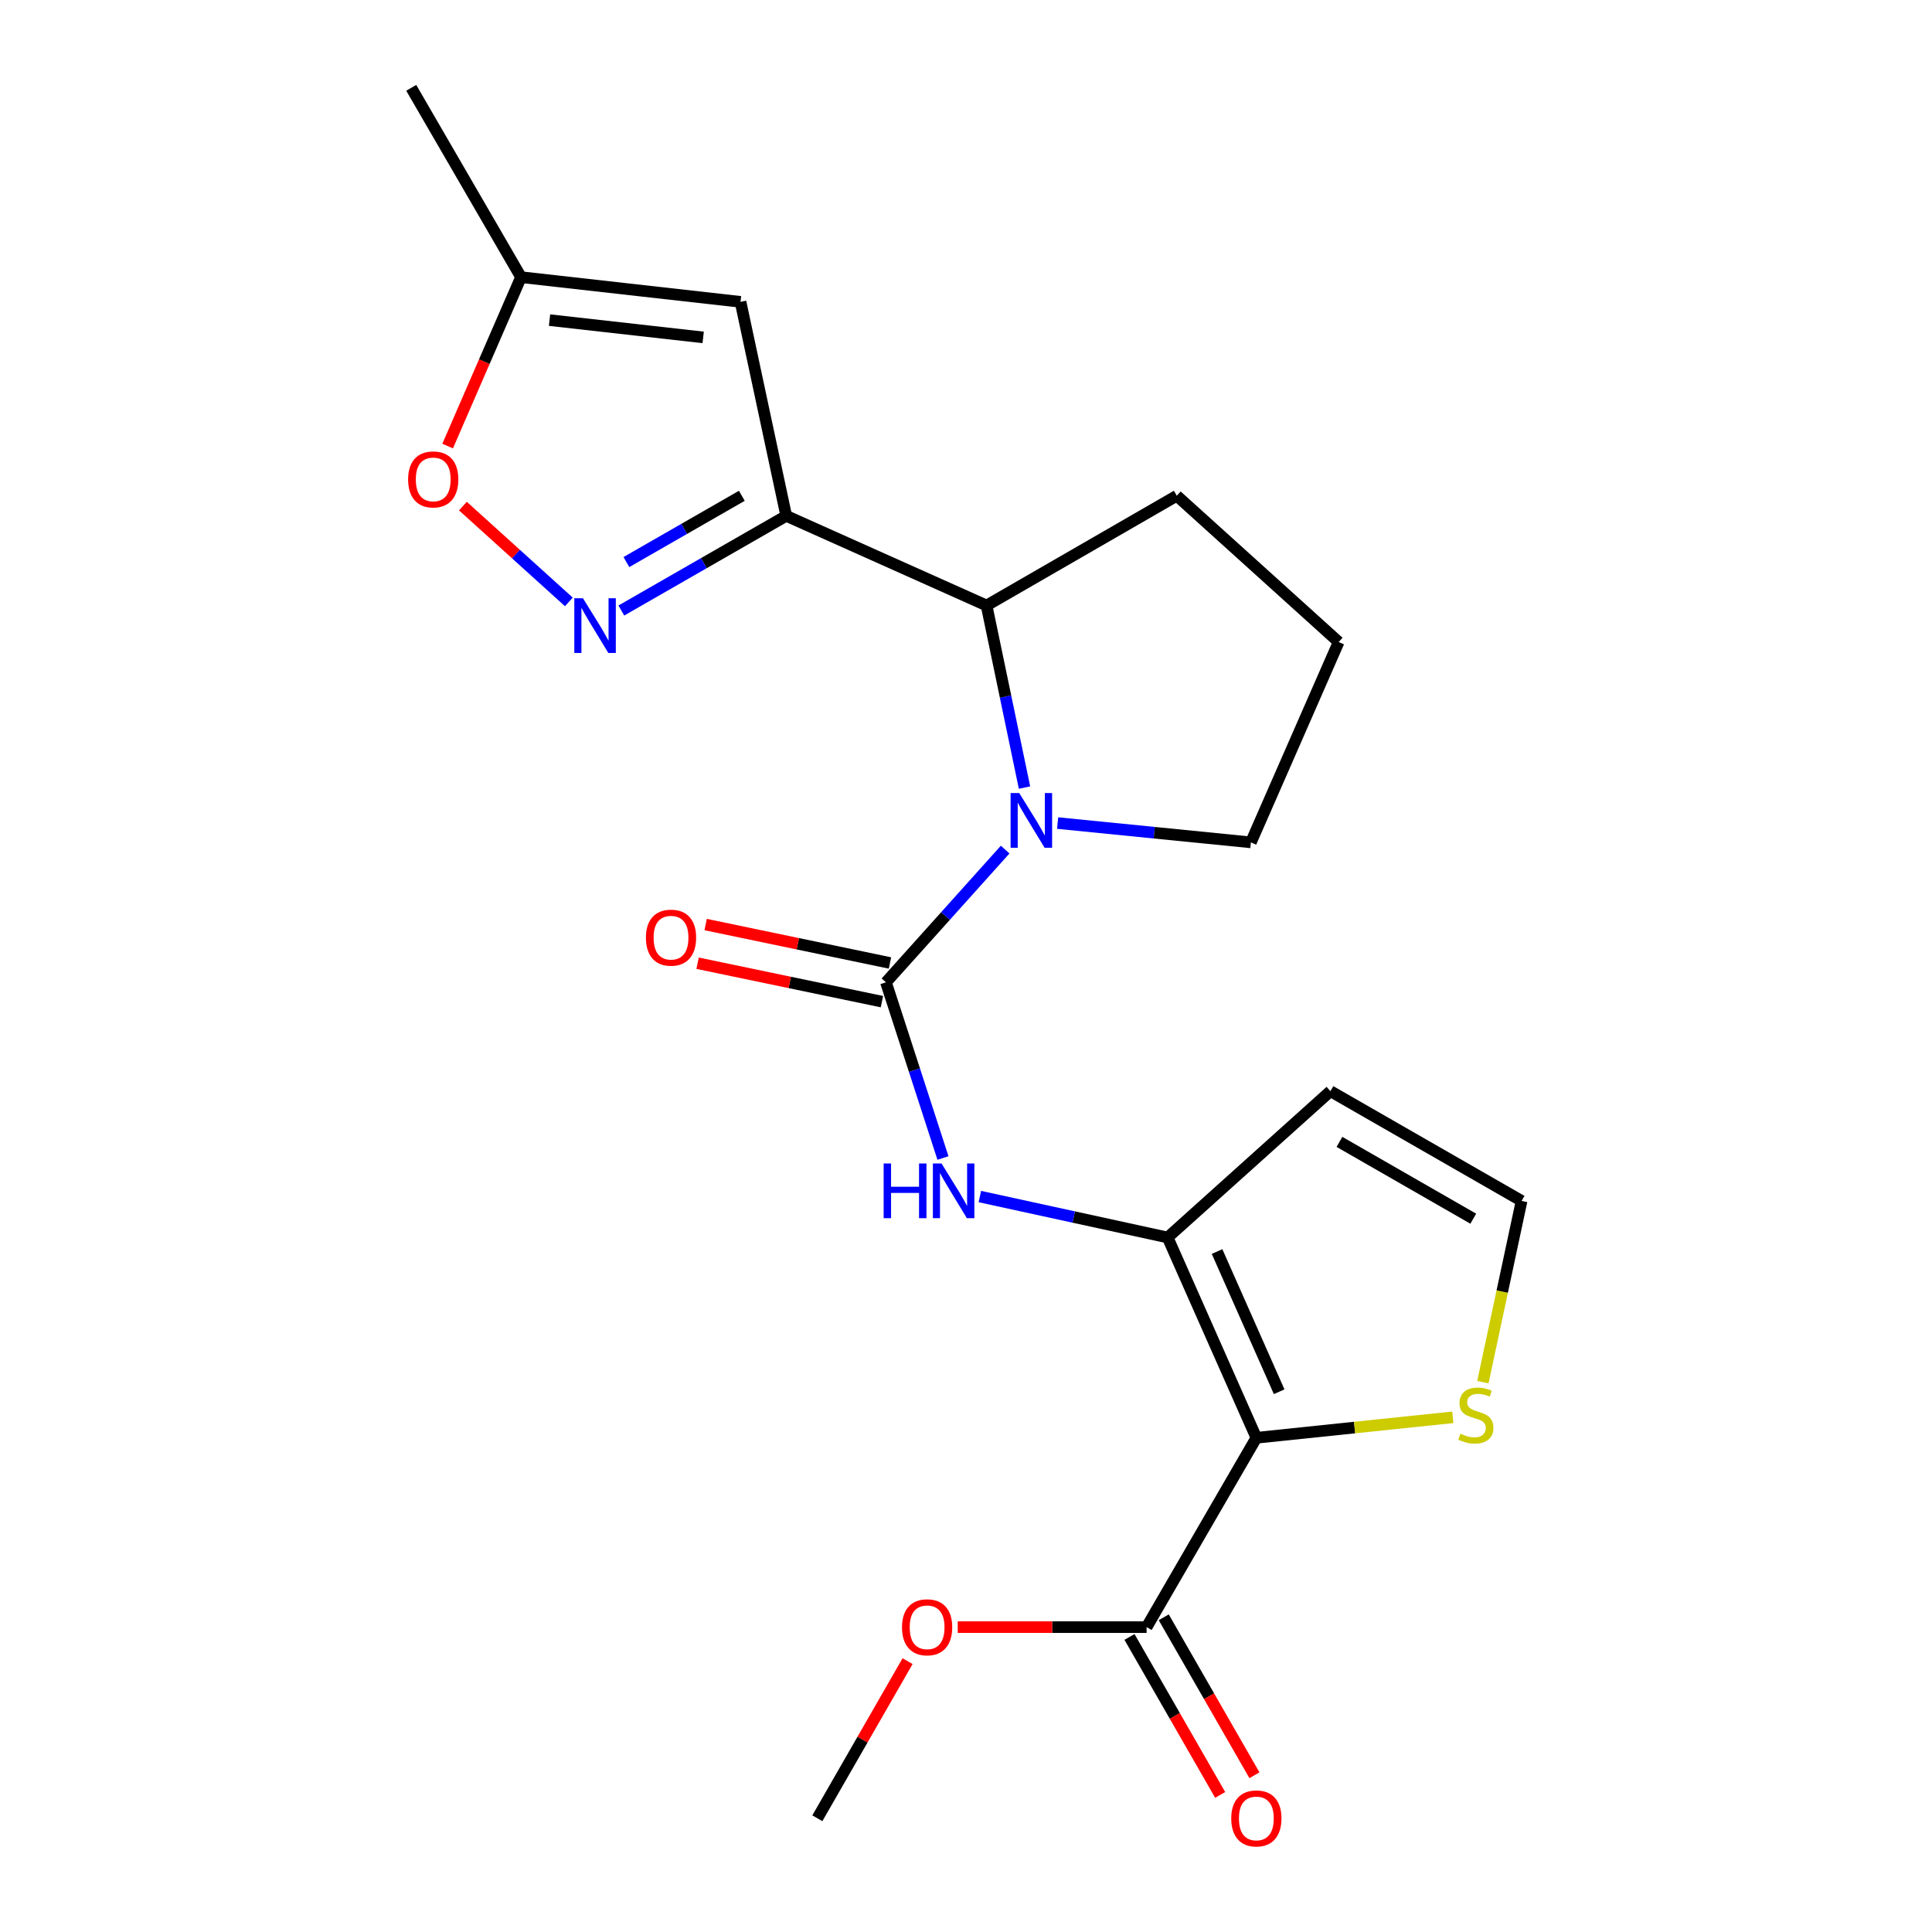 <?xml version='1.0' encoding='iso-8859-1'?>
<svg version='1.1' baseProfile='full'
              xmlns='http://www.w3.org/2000/svg'
                      xmlns:rdkit='http://www.rdkit.org/xml'
                      xmlns:xlink='http://www.w3.org/1999/xlink'
                  xml:space='preserve'
width='1000px' height='1000px' viewBox='0 0 1000 1000'>
<!-- END OF HEADER -->
<rect style='opacity:1.0;fill:#FFFFFF;stroke:none' width='1000' height='1000' x='0' y='0'> </rect>
<path class='bond-3' d='M 650.288,744.194 L 604.365,640.523' style='fill:none;fill-rule:evenodd;stroke:#000000;stroke-width:6px;stroke-linecap:butt;stroke-linejoin:miter;stroke-opacity:1' />
<path class='bond-3' d='M 662.093,720.362 L 629.947,647.793' style='fill:none;fill-rule:evenodd;stroke:#000000;stroke-width:6px;stroke-linecap:butt;stroke-linejoin:miter;stroke-opacity:1' />
<path class='bond-8' d='M 650.288,744.194 L 593.483,842.196' style='fill:none;fill-rule:evenodd;stroke:#000000;stroke-width:6px;stroke-linecap:butt;stroke-linejoin:miter;stroke-opacity:1' />
<path class='bond-9' d='M 650.288,744.194 L 701.13,738.898' style='fill:none;fill-rule:evenodd;stroke:#000000;stroke-width:6px;stroke-linecap:butt;stroke-linejoin:miter;stroke-opacity:1' />
<path class='bond-9' d='M 701.13,738.898 L 751.972,733.601' style='fill:none;fill-rule:evenodd;stroke:#CCCC00;stroke-width:6px;stroke-linecap:butt;stroke-linejoin:miter;stroke-opacity:1' />
<path class='bond-0' d='M 458.565,508.445 L 473.322,553.911' style='fill:none;fill-rule:evenodd;stroke:#000000;stroke-width:6px;stroke-linecap:butt;stroke-linejoin:miter;stroke-opacity:1' />
<path class='bond-0' d='M 473.322,553.911 L 488.078,599.378' style='fill:none;fill-rule:evenodd;stroke:#0000FF;stroke-width:6px;stroke-linecap:butt;stroke-linejoin:miter;stroke-opacity:1' />
<path class='bond-1' d='M 458.565,508.445 L 489.418,474.094' style='fill:none;fill-rule:evenodd;stroke:#000000;stroke-width:6px;stroke-linecap:butt;stroke-linejoin:miter;stroke-opacity:1' />
<path class='bond-1' d='M 489.418,474.094 L 520.272,439.744' style='fill:none;fill-rule:evenodd;stroke:#0000FF;stroke-width:6px;stroke-linecap:butt;stroke-linejoin:miter;stroke-opacity:1' />
<path class='bond-14' d='M 460.651,498.437 L 412.949,488.491' style='fill:none;fill-rule:evenodd;stroke:#000000;stroke-width:6px;stroke-linecap:butt;stroke-linejoin:miter;stroke-opacity:1' />
<path class='bond-14' d='M 412.949,488.491 L 365.246,478.546' style='fill:none;fill-rule:evenodd;stroke:#FF0000;stroke-width:6px;stroke-linecap:butt;stroke-linejoin:miter;stroke-opacity:1' />
<path class='bond-14' d='M 456.478,518.452 L 408.776,508.507' style='fill:none;fill-rule:evenodd;stroke:#000000;stroke-width:6px;stroke-linecap:butt;stroke-linejoin:miter;stroke-opacity:1' />
<path class='bond-14' d='M 408.776,508.507 L 361.073,498.561' style='fill:none;fill-rule:evenodd;stroke:#FF0000;stroke-width:6px;stroke-linecap:butt;stroke-linejoin:miter;stroke-opacity:1' />
<path class='bond-7' d='M 530.285,407.651 L 520.464,360.528' style='fill:none;fill-rule:evenodd;stroke:#0000FF;stroke-width:6px;stroke-linecap:butt;stroke-linejoin:miter;stroke-opacity:1' />
<path class='bond-7' d='M 520.464,360.528 L 510.644,313.405' style='fill:none;fill-rule:evenodd;stroke:#000000;stroke-width:6px;stroke-linecap:butt;stroke-linejoin:miter;stroke-opacity:1' />
<path class='bond-16' d='M 547.422,426.011 L 597.441,431.011' style='fill:none;fill-rule:evenodd;stroke:#0000FF;stroke-width:6px;stroke-linecap:butt;stroke-linejoin:miter;stroke-opacity:1' />
<path class='bond-16' d='M 597.441,431.011 L 647.459,436.011' style='fill:none;fill-rule:evenodd;stroke:#000000;stroke-width:6px;stroke-linecap:butt;stroke-linejoin:miter;stroke-opacity:1' />
<path class='bond-2' d='M 406.951,267.005 L 510.644,313.405' style='fill:none;fill-rule:evenodd;stroke:#000000;stroke-width:6px;stroke-linecap:butt;stroke-linejoin:miter;stroke-opacity:1' />
<path class='bond-4' d='M 406.951,267.005 L 364.275,291.506' style='fill:none;fill-rule:evenodd;stroke:#000000;stroke-width:6px;stroke-linecap:butt;stroke-linejoin:miter;stroke-opacity:1' />
<path class='bond-4' d='M 364.275,291.506 L 321.598,316.006' style='fill:none;fill-rule:evenodd;stroke:#0000FF;stroke-width:6px;stroke-linecap:butt;stroke-linejoin:miter;stroke-opacity:1' />
<path class='bond-4' d='M 383.969,256.624 L 354.095,273.775' style='fill:none;fill-rule:evenodd;stroke:#000000;stroke-width:6px;stroke-linecap:butt;stroke-linejoin:miter;stroke-opacity:1' />
<path class='bond-4' d='M 354.095,273.775 L 324.222,290.925' style='fill:none;fill-rule:evenodd;stroke:#0000FF;stroke-width:6px;stroke-linecap:butt;stroke-linejoin:miter;stroke-opacity:1' />
<path class='bond-6' d='M 406.951,267.005 L 383.291,156.236' style='fill:none;fill-rule:evenodd;stroke:#000000;stroke-width:6px;stroke-linecap:butt;stroke-linejoin:miter;stroke-opacity:1' />
<path class='bond-5' d='M 604.365,640.523 L 555.767,629.929' style='fill:none;fill-rule:evenodd;stroke:#000000;stroke-width:6px;stroke-linecap:butt;stroke-linejoin:miter;stroke-opacity:1' />
<path class='bond-5' d='M 555.767,629.929 L 507.169,619.334' style='fill:none;fill-rule:evenodd;stroke:#0000FF;stroke-width:6px;stroke-linecap:butt;stroke-linejoin:miter;stroke-opacity:1' />
<path class='bond-11' d='M 604.365,640.523 L 688.635,564.784' style='fill:none;fill-rule:evenodd;stroke:#000000;stroke-width:6px;stroke-linecap:butt;stroke-linejoin:miter;stroke-opacity:1' />
<path class='bond-10' d='M 294.442,311.545 L 267.022,286.749' style='fill:none;fill-rule:evenodd;stroke:#0000FF;stroke-width:6px;stroke-linecap:butt;stroke-linejoin:miter;stroke-opacity:1' />
<path class='bond-10' d='M 267.022,286.749 L 239.602,261.954' style='fill:none;fill-rule:evenodd;stroke:#FF0000;stroke-width:6px;stroke-linecap:butt;stroke-linejoin:miter;stroke-opacity:1' />
<path class='bond-12' d='M 383.291,156.236 L 269.682,143.457' style='fill:none;fill-rule:evenodd;stroke:#000000;stroke-width:6px;stroke-linecap:butt;stroke-linejoin:miter;stroke-opacity:1' />
<path class='bond-12' d='M 363.964,174.636 L 284.438,165.691' style='fill:none;fill-rule:evenodd;stroke:#000000;stroke-width:6px;stroke-linecap:butt;stroke-linejoin:miter;stroke-opacity:1' />
<path class='bond-18' d='M 510.644,313.405 L 609.101,256.601' style='fill:none;fill-rule:evenodd;stroke:#000000;stroke-width:6px;stroke-linecap:butt;stroke-linejoin:miter;stroke-opacity:1' />
<path class='bond-15' d='M 584.618,847.286 L 608.09,888.167' style='fill:none;fill-rule:evenodd;stroke:#000000;stroke-width:6px;stroke-linecap:butt;stroke-linejoin:miter;stroke-opacity:1' />
<path class='bond-15' d='M 608.09,888.167 L 631.563,929.048' style='fill:none;fill-rule:evenodd;stroke:#FF0000;stroke-width:6px;stroke-linecap:butt;stroke-linejoin:miter;stroke-opacity:1' />
<path class='bond-15' d='M 602.348,837.106 L 625.821,877.987' style='fill:none;fill-rule:evenodd;stroke:#000000;stroke-width:6px;stroke-linecap:butt;stroke-linejoin:miter;stroke-opacity:1' />
<path class='bond-15' d='M 625.821,877.987 L 649.293,918.868' style='fill:none;fill-rule:evenodd;stroke:#FF0000;stroke-width:6px;stroke-linecap:butt;stroke-linejoin:miter;stroke-opacity:1' />
<path class='bond-17' d='M 593.483,842.196 L 544.599,842.196' style='fill:none;fill-rule:evenodd;stroke:#000000;stroke-width:6px;stroke-linecap:butt;stroke-linejoin:miter;stroke-opacity:1' />
<path class='bond-17' d='M 544.599,842.196 L 495.714,842.196' style='fill:none;fill-rule:evenodd;stroke:#FF0000;stroke-width:6px;stroke-linecap:butt;stroke-linejoin:miter;stroke-opacity:1' />
<path class='bond-13' d='M 767.531,715.406 L 777.555,668.497' style='fill:none;fill-rule:evenodd;stroke:#CCCC00;stroke-width:6px;stroke-linecap:butt;stroke-linejoin:miter;stroke-opacity:1' />
<path class='bond-13' d='M 777.555,668.497 L 787.58,621.588' style='fill:none;fill-rule:evenodd;stroke:#000000;stroke-width:6px;stroke-linecap:butt;stroke-linejoin:miter;stroke-opacity:1' />
<path class='bond-24' d='M 231.696,230.888 L 250.689,187.172' style='fill:none;fill-rule:evenodd;stroke:#FF0000;stroke-width:6px;stroke-linecap:butt;stroke-linejoin:miter;stroke-opacity:1' />
<path class='bond-24' d='M 250.689,187.172 L 269.682,143.457' style='fill:none;fill-rule:evenodd;stroke:#000000;stroke-width:6px;stroke-linecap:butt;stroke-linejoin:miter;stroke-opacity:1' />
<path class='bond-22' d='M 688.635,564.784 L 787.58,621.588' style='fill:none;fill-rule:evenodd;stroke:#000000;stroke-width:6px;stroke-linecap:butt;stroke-linejoin:miter;stroke-opacity:1' />
<path class='bond-22' d='M 693.297,591.036 L 762.558,630.799' style='fill:none;fill-rule:evenodd;stroke:#000000;stroke-width:6px;stroke-linecap:butt;stroke-linejoin:miter;stroke-opacity:1' />
<path class='bond-20' d='M 269.682,143.457 L 212.854,45.455' style='fill:none;fill-rule:evenodd;stroke:#000000;stroke-width:6px;stroke-linecap:butt;stroke-linejoin:miter;stroke-opacity:1' />
<path class='bond-19' d='M 647.459,436.011 L 692.894,332.317' style='fill:none;fill-rule:evenodd;stroke:#000000;stroke-width:6px;stroke-linecap:butt;stroke-linejoin:miter;stroke-opacity:1' />
<path class='bond-21' d='M 469.759,859.808 L 446.409,900.469' style='fill:none;fill-rule:evenodd;stroke:#FF0000;stroke-width:6px;stroke-linecap:butt;stroke-linejoin:miter;stroke-opacity:1' />
<path class='bond-21' d='M 446.409,900.469 L 423.058,941.13' style='fill:none;fill-rule:evenodd;stroke:#000000;stroke-width:6px;stroke-linecap:butt;stroke-linejoin:miter;stroke-opacity:1' />
<path class='bond-23' d='M 609.101,256.601 L 692.894,332.317' style='fill:none;fill-rule:evenodd;stroke:#000000;stroke-width:6px;stroke-linecap:butt;stroke-linejoin:miter;stroke-opacity:1' />
<path  class='atom-2' d='M 527.567 410.492
L 536.847 425.492
Q 537.767 426.972, 539.247 429.652
Q 540.727 432.332, 540.807 432.492
L 540.807 410.492
L 544.567 410.492
L 544.567 438.812
L 540.687 438.812
L 530.727 422.412
Q 529.567 420.492, 528.327 418.292
Q 527.127 416.092, 526.767 415.412
L 526.767 438.812
L 523.087 438.812
L 523.087 410.492
L 527.567 410.492
' fill='#0000FF'/>
<path  class='atom-5' d='M 301.746 309.65
L 311.026 324.65
Q 311.946 326.13, 313.426 328.81
Q 314.906 331.49, 314.986 331.65
L 314.986 309.65
L 318.746 309.65
L 318.746 337.97
L 314.866 337.97
L 304.906 321.57
Q 303.746 319.65, 302.506 317.45
Q 301.306 315.25, 300.946 314.57
L 300.946 337.97
L 297.266 337.97
L 297.266 309.65
L 301.746 309.65
' fill='#0000FF'/>
<path  class='atom-6' d='M 457.375 602.215
L 461.215 602.215
L 461.215 614.255
L 475.695 614.255
L 475.695 602.215
L 479.535 602.215
L 479.535 630.535
L 475.695 630.535
L 475.695 617.455
L 461.215 617.455
L 461.215 630.535
L 457.375 630.535
L 457.375 602.215
' fill='#0000FF'/>
<path  class='atom-6' d='M 487.335 602.215
L 496.615 617.215
Q 497.535 618.695, 499.015 621.375
Q 500.495 624.055, 500.575 624.215
L 500.575 602.215
L 504.335 602.215
L 504.335 630.535
L 500.455 630.535
L 490.495 614.135
Q 489.335 612.215, 488.095 610.015
Q 486.895 607.815, 486.535 607.135
L 486.535 630.535
L 482.855 630.535
L 482.855 602.215
L 487.335 602.215
' fill='#0000FF'/>
<path  class='atom-10' d='M 755.908 742.078
Q 756.228 742.198, 757.548 742.758
Q 758.868 743.318, 760.308 743.678
Q 761.788 743.998, 763.228 743.998
Q 765.908 743.998, 767.468 742.718
Q 769.028 741.398, 769.028 739.118
Q 769.028 737.558, 768.228 736.598
Q 767.468 735.638, 766.268 735.118
Q 765.068 734.598, 763.068 733.998
Q 760.548 733.238, 759.028 732.518
Q 757.548 731.798, 756.468 730.278
Q 755.428 728.758, 755.428 726.198
Q 755.428 722.638, 757.828 720.438
Q 760.268 718.238, 765.068 718.238
Q 768.348 718.238, 772.068 719.798
L 771.148 722.878
Q 767.748 721.478, 765.188 721.478
Q 762.428 721.478, 760.908 722.638
Q 759.388 723.758, 759.428 725.718
Q 759.428 727.238, 760.188 728.158
Q 760.988 729.078, 762.108 729.598
Q 763.268 730.118, 765.188 730.718
Q 767.748 731.518, 769.268 732.318
Q 770.788 733.118, 771.868 734.758
Q 772.988 736.358, 772.988 739.118
Q 772.988 743.038, 770.348 745.158
Q 767.748 747.238, 763.388 747.238
Q 760.868 747.238, 758.948 746.678
Q 757.068 746.158, 754.828 745.238
L 755.908 742.078
' fill='#CCCC00'/>
<path  class='atom-11' d='M 211.236 248.139
Q 211.236 241.339, 214.596 237.539
Q 217.956 233.739, 224.236 233.739
Q 230.516 233.739, 233.876 237.539
Q 237.236 241.339, 237.236 248.139
Q 237.236 255.019, 233.836 258.939
Q 230.436 262.819, 224.236 262.819
Q 217.996 262.819, 214.596 258.939
Q 211.236 255.059, 211.236 248.139
M 224.236 259.619
Q 228.556 259.619, 230.876 256.739
Q 233.236 253.819, 233.236 248.139
Q 233.236 242.579, 230.876 239.779
Q 228.556 236.939, 224.236 236.939
Q 219.916 236.939, 217.556 239.739
Q 215.236 242.539, 215.236 248.139
Q 215.236 253.859, 217.556 256.739
Q 219.916 259.619, 224.236 259.619
' fill='#FF0000'/>
<path  class='atom-15' d='M 334.318 485.33
Q 334.318 478.53, 337.678 474.73
Q 341.038 470.93, 347.318 470.93
Q 353.598 470.93, 356.958 474.73
Q 360.318 478.53, 360.318 485.33
Q 360.318 492.21, 356.918 496.13
Q 353.518 500.01, 347.318 500.01
Q 341.078 500.01, 337.678 496.13
Q 334.318 492.25, 334.318 485.33
M 347.318 496.81
Q 351.638 496.81, 353.958 493.93
Q 356.318 491.01, 356.318 485.33
Q 356.318 479.77, 353.958 476.97
Q 351.638 474.13, 347.318 474.13
Q 342.998 474.13, 340.638 476.93
Q 338.318 479.73, 338.318 485.33
Q 338.318 491.05, 340.638 493.93
Q 342.998 496.81, 347.318 496.81
' fill='#FF0000'/>
<path  class='atom-16' d='M 637.288 941.21
Q 637.288 934.41, 640.648 930.61
Q 644.008 926.81, 650.288 926.81
Q 656.568 926.81, 659.928 930.61
Q 663.288 934.41, 663.288 941.21
Q 663.288 948.09, 659.888 952.01
Q 656.488 955.89, 650.288 955.89
Q 644.048 955.89, 640.648 952.01
Q 637.288 948.13, 637.288 941.21
M 650.288 952.69
Q 654.608 952.69, 656.928 949.81
Q 659.288 946.89, 659.288 941.21
Q 659.288 935.65, 656.928 932.85
Q 654.608 930.01, 650.288 930.01
Q 645.968 930.01, 643.608 932.81
Q 641.288 935.61, 641.288 941.21
Q 641.288 946.93, 643.608 949.81
Q 645.968 952.69, 650.288 952.69
' fill='#FF0000'/>
<path  class='atom-18' d='M 466.874 842.276
Q 466.874 835.476, 470.234 831.676
Q 473.594 827.876, 479.874 827.876
Q 486.154 827.876, 489.514 831.676
Q 492.874 835.476, 492.874 842.276
Q 492.874 849.156, 489.474 853.076
Q 486.074 856.956, 479.874 856.956
Q 473.634 856.956, 470.234 853.076
Q 466.874 849.196, 466.874 842.276
M 479.874 853.756
Q 484.194 853.756, 486.514 850.876
Q 488.874 847.956, 488.874 842.276
Q 488.874 836.716, 486.514 833.916
Q 484.194 831.076, 479.874 831.076
Q 475.554 831.076, 473.194 833.876
Q 470.874 836.676, 470.874 842.276
Q 470.874 847.996, 473.194 850.876
Q 475.554 853.756, 479.874 853.756
' fill='#FF0000'/>
</svg>
